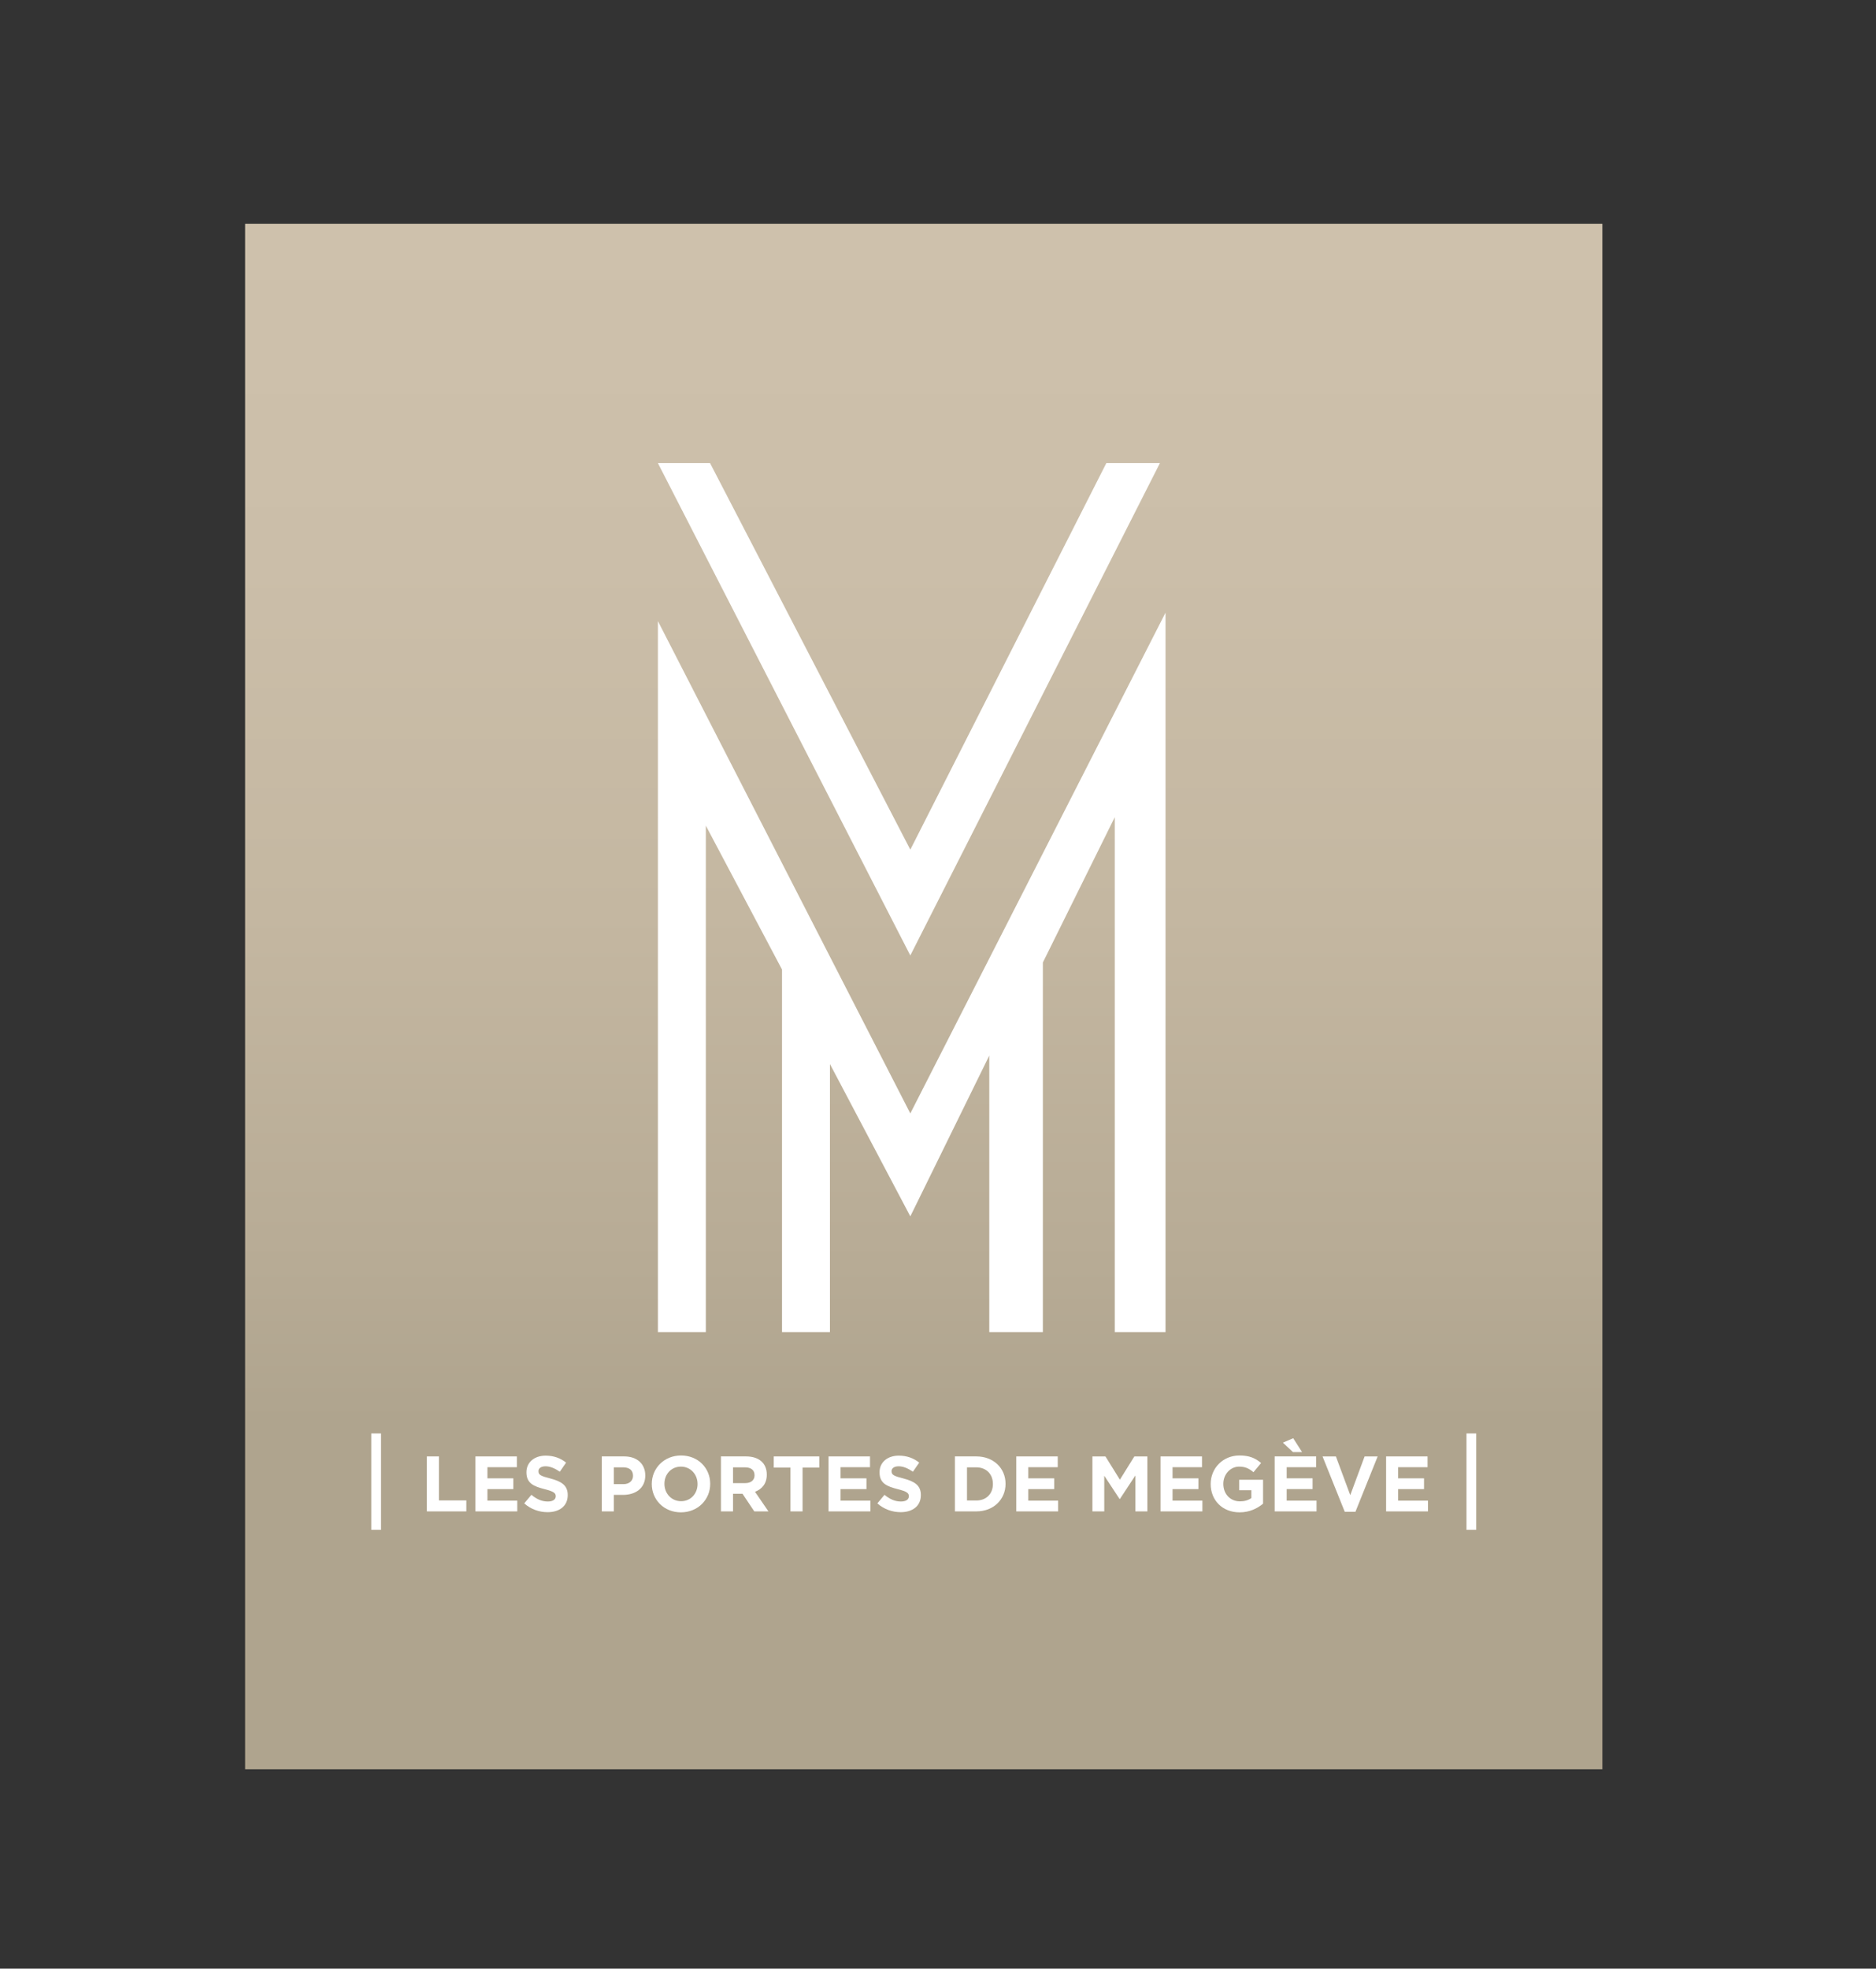 <?xml version="1.0" encoding="utf-8"?>
<!-- Generator: Adobe Illustrator 16.0.0, SVG Export Plug-In . SVG Version: 6.00 Build 0)  -->
<!DOCTYPE svg PUBLIC "-//W3C//DTD SVG 1.1//EN" "http://www.w3.org/Graphics/SVG/1.1/DTD/svg11.dtd">
<svg version="1.1" id="Calque_1" xmlns="http://www.w3.org/2000/svg" xmlns:xlink="http://www.w3.org/1999/xlink" x="0px" y="0px"
	 width="204px" height="214px" viewBox="0 0 204 214" enable-background="new 0 0 204 214" xml:space="preserve">
<rect x="0" y="0" width="204" height="214" fill="#333333" stroke="none"/>
<linearGradient id="SVGID_1_" gradientUnits="userSpaceOnUse" x1="100.45" y1="192.323" x2="100.45" y2="24.323">
	<stop  offset="0.225" style="stop-color:#AFA48E"/>
	<stop  offset="0.326" style="stop-color:#B7AB95"/>
	<stop  offset="0.554" style="stop-color:#C4B7A1"/>
	<stop  offset="0.78" style="stop-color:#CBBEA9"/>
	<stop  offset="1" style="stop-color:#CEC1AC"/>
</linearGradient>
<rect x="26.653" y="24.322" fill="url(#SVGID_1_)" width="147.594" height="168"/>
<g>
	<g>
		<polygon fill="#FFFFFF" points="123.46,164.293 123.46,160.392 121.779,162.946 121.746,162.946 120.08,160.418 120.08,164.293 
			118.791,164.293 118.791,158.318 120.208,158.318 121.779,160.847 123.351,158.318 124.768,158.318 124.768,164.293 		"/>
		<polygon fill="#FFFFFF" points="46.416,164.293 46.416,158.318 47.731,158.318 47.731,163.1 50.71,163.1 50.71,164.293 		"/>
		<polygon fill="#FFFFFF" points="51.698,164.293 51.698,158.318 56.206,158.318 56.206,159.489 53.005,159.489 53.005,160.7 
			55.821,160.7 55.821,161.87 53.005,161.87 53.005,163.124 56.249,163.124 56.249,164.293 		"/>
		<g>
			<path fill="#FFFFFF" d="M59.543,164.379c-0.905,0-1.819-0.316-2.537-0.957l0.778-0.93c0.539,0.444,1.101,0.728,1.785,0.728
				c0.538,0,0.862-0.214,0.862-0.565v-0.018c0-0.333-0.205-0.504-1.204-0.761c-1.203-0.306-1.981-0.64-1.981-1.825v-0.02
				c0-1.082,0.872-1.799,2.091-1.799c0.872,0,1.614,0.271,2.221,0.76l-0.683,0.989c-0.529-0.365-1.05-0.59-1.554-0.59
				c-0.503,0-0.768,0.231-0.768,0.522v0.017c0,0.394,0.254,0.521,1.289,0.785c1.211,0.316,1.894,0.751,1.894,1.795v0.016
				C61.736,163.714,60.833,164.379,59.543,164.379"/>
			<path fill="#FFFFFF" d="M68.837,160.411c0-0.59-0.409-0.907-1.067-0.907h-1.017v1.827h1.042c0.66,0,1.043-0.392,1.043-0.905
				V160.411z M67.753,162.5h-1v1.793H65.44v-5.976h2.44c1.427,0,2.288,0.846,2.288,2.065v0.017
				C70.168,161.785,69.093,162.5,67.753,162.5"/>
			<path fill="#FFFFFF" d="M75.853,161.307c0-1.025-0.75-1.88-1.809-1.88c-1.059,0-1.792,0.836-1.792,1.86v0.02
				c0,1.022,0.75,1.879,1.81,1.879c1.06,0,1.792-0.837,1.792-1.864V161.307z M74.044,164.397c-1.844,0-3.168-1.374-3.168-3.075
				v-0.015c0-1.7,1.341-3.092,3.186-3.092c1.845,0,3.167,1.373,3.167,3.072v0.02C77.229,163.006,75.888,164.397,74.044,164.397"/>
			<path fill="#FFFFFF" d="M82.05,160.357c0-0.561-0.393-0.852-1.034-0.852H79.71v1.714h1.331c0.642,0,1.009-0.34,1.009-0.843
				V160.357z M82.023,164.293l-1.28-1.913H79.71v1.913h-1.314v-5.976h2.73c1.41,0,2.255,0.742,2.255,1.973v0.018
				c0,0.965-0.521,1.568-1.282,1.853l1.461,2.133H82.023z"/>
		</g>
		<polygon fill="#FFFFFF" points="87.273,159.532 87.273,164.293 85.957,164.293 85.957,159.532 84.139,159.532 84.139,158.318 
			89.091,158.318 89.091,159.532 		"/>
		<polygon fill="#FFFFFF" points="90.096,164.293 90.096,158.318 94.605,158.318 94.605,159.489 91.404,159.489 91.404,160.7 
			94.22,160.7 94.22,161.87 91.404,161.87 91.404,163.124 94.648,163.124 94.648,164.293 		"/>
		<g>
			<path fill="#FFFFFF" d="M97.942,164.379c-0.906,0-1.82-0.316-2.536-0.957l0.776-0.93c0.538,0.444,1.103,0.728,1.785,0.728
				c0.538,0,0.862-0.214,0.862-0.565v-0.018c0-0.333-0.207-0.504-1.204-0.761c-1.205-0.306-1.981-0.64-1.981-1.825v-0.02
				c0-1.082,0.87-1.799,2.091-1.799c0.872,0,1.615,0.271,2.221,0.76l-0.683,0.989c-0.53-0.365-1.05-0.59-1.554-0.59
				c-0.502,0-0.77,0.231-0.77,0.522v0.017c0,0.394,0.256,0.521,1.291,0.785c1.212,0.316,1.896,0.751,1.896,1.795v0.016
				C100.136,163.714,99.232,164.379,97.942,164.379"/>
			<path fill="#FFFFFF" d="M107.971,161.307c0-1.06-0.726-1.802-1.801-1.802h-1.017v3.604h1.017c1.075,0,1.801-0.729,1.801-1.787
				V161.307z M106.17,164.293h-2.331v-5.976h2.331c1.876,0,3.175,1.289,3.175,2.97v0.02
				C109.345,162.986,108.046,164.293,106.17,164.293"/>
		</g>
		<polygon fill="#FFFFFF" points="110.512,164.293 110.512,158.318 115.021,158.318 115.021,159.489 111.82,159.489 111.82,160.7 
			114.636,160.7 114.636,161.87 111.82,161.87 111.82,163.124 115.064,163.124 115.064,164.293 		"/>
		<polygon fill="#FFFFFF" points="126.2,164.293 126.2,158.318 130.708,158.318 130.708,159.489 127.505,159.489 127.505,160.7 
			130.322,160.7 130.322,161.87 127.505,161.87 127.505,163.124 130.751,163.124 130.751,164.293 		"/>
		<g>
			<path fill="#FFFFFF" d="M134.793,164.397c-1.858,0-3.141-1.306-3.141-3.075v-0.015c0-1.7,1.324-3.092,3.134-3.092
				c1.075,0,1.725,0.289,2.347,0.82l-0.827,0.999c-0.461-0.386-0.871-0.607-1.562-0.607c-0.958,0-1.718,0.845-1.718,1.86v0.02
				c0,1.092,0.752,1.896,1.811,1.896c0.478,0,0.905-0.12,1.237-0.359v-0.854h-1.321v-1.136h2.595v2.598
				C136.732,163.969,135.886,164.397,134.793,164.397"/>
		</g>
		<path fill="#FFFFFF" d="M140.599,157.847l-1.092-1.024l1.118-0.485l0.965,1.51H140.599z M138.609,164.293v-5.976h4.51v1.171
			h-3.203v1.211h2.818v1.17h-2.818v1.254h3.246v1.17H138.609z"/>
		<polygon fill="#FFFFFF" points="147.393,164.336 146.232,164.336 143.816,158.318 145.268,158.318 146.83,162.527 
			148.391,158.318 149.81,158.318 		"/>
		<polygon fill="#FFFFFF" points="150.728,164.293 150.728,158.318 155.236,158.318 155.236,159.489 152.036,159.489 152.036,160.7 
			154.852,160.7 154.852,161.87 152.036,161.87 152.036,163.124 155.28,163.124 155.28,164.293 		"/>
		<rect x="40.372" y="155.82" fill="#FFFFFF" width="1.06" height="10.482"/>
		<rect x="159.467" y="155.82" fill="#FFFFFF" width="1.061" height="10.482"/>
	</g>
	<path fill="#FFFFFF" d="M126.742,66.596V78.25v66.551h-5.52V88.831l-7.818,15.795v40.176h-5.827v-30.058l-8.587,17.481
		l-8.74-16.559v29.135h-5.212v-39.409l-8.283-15.64v55.049h-5.213V79.168V67.515l27.448,53.518L126.742,66.596z M71.542,50.342
		h5.213h0.458L98.99,92.359l21.315-42.017h0.917h4.909L98.99,103.861L71.542,50.342z"/>
</g>
</svg>
